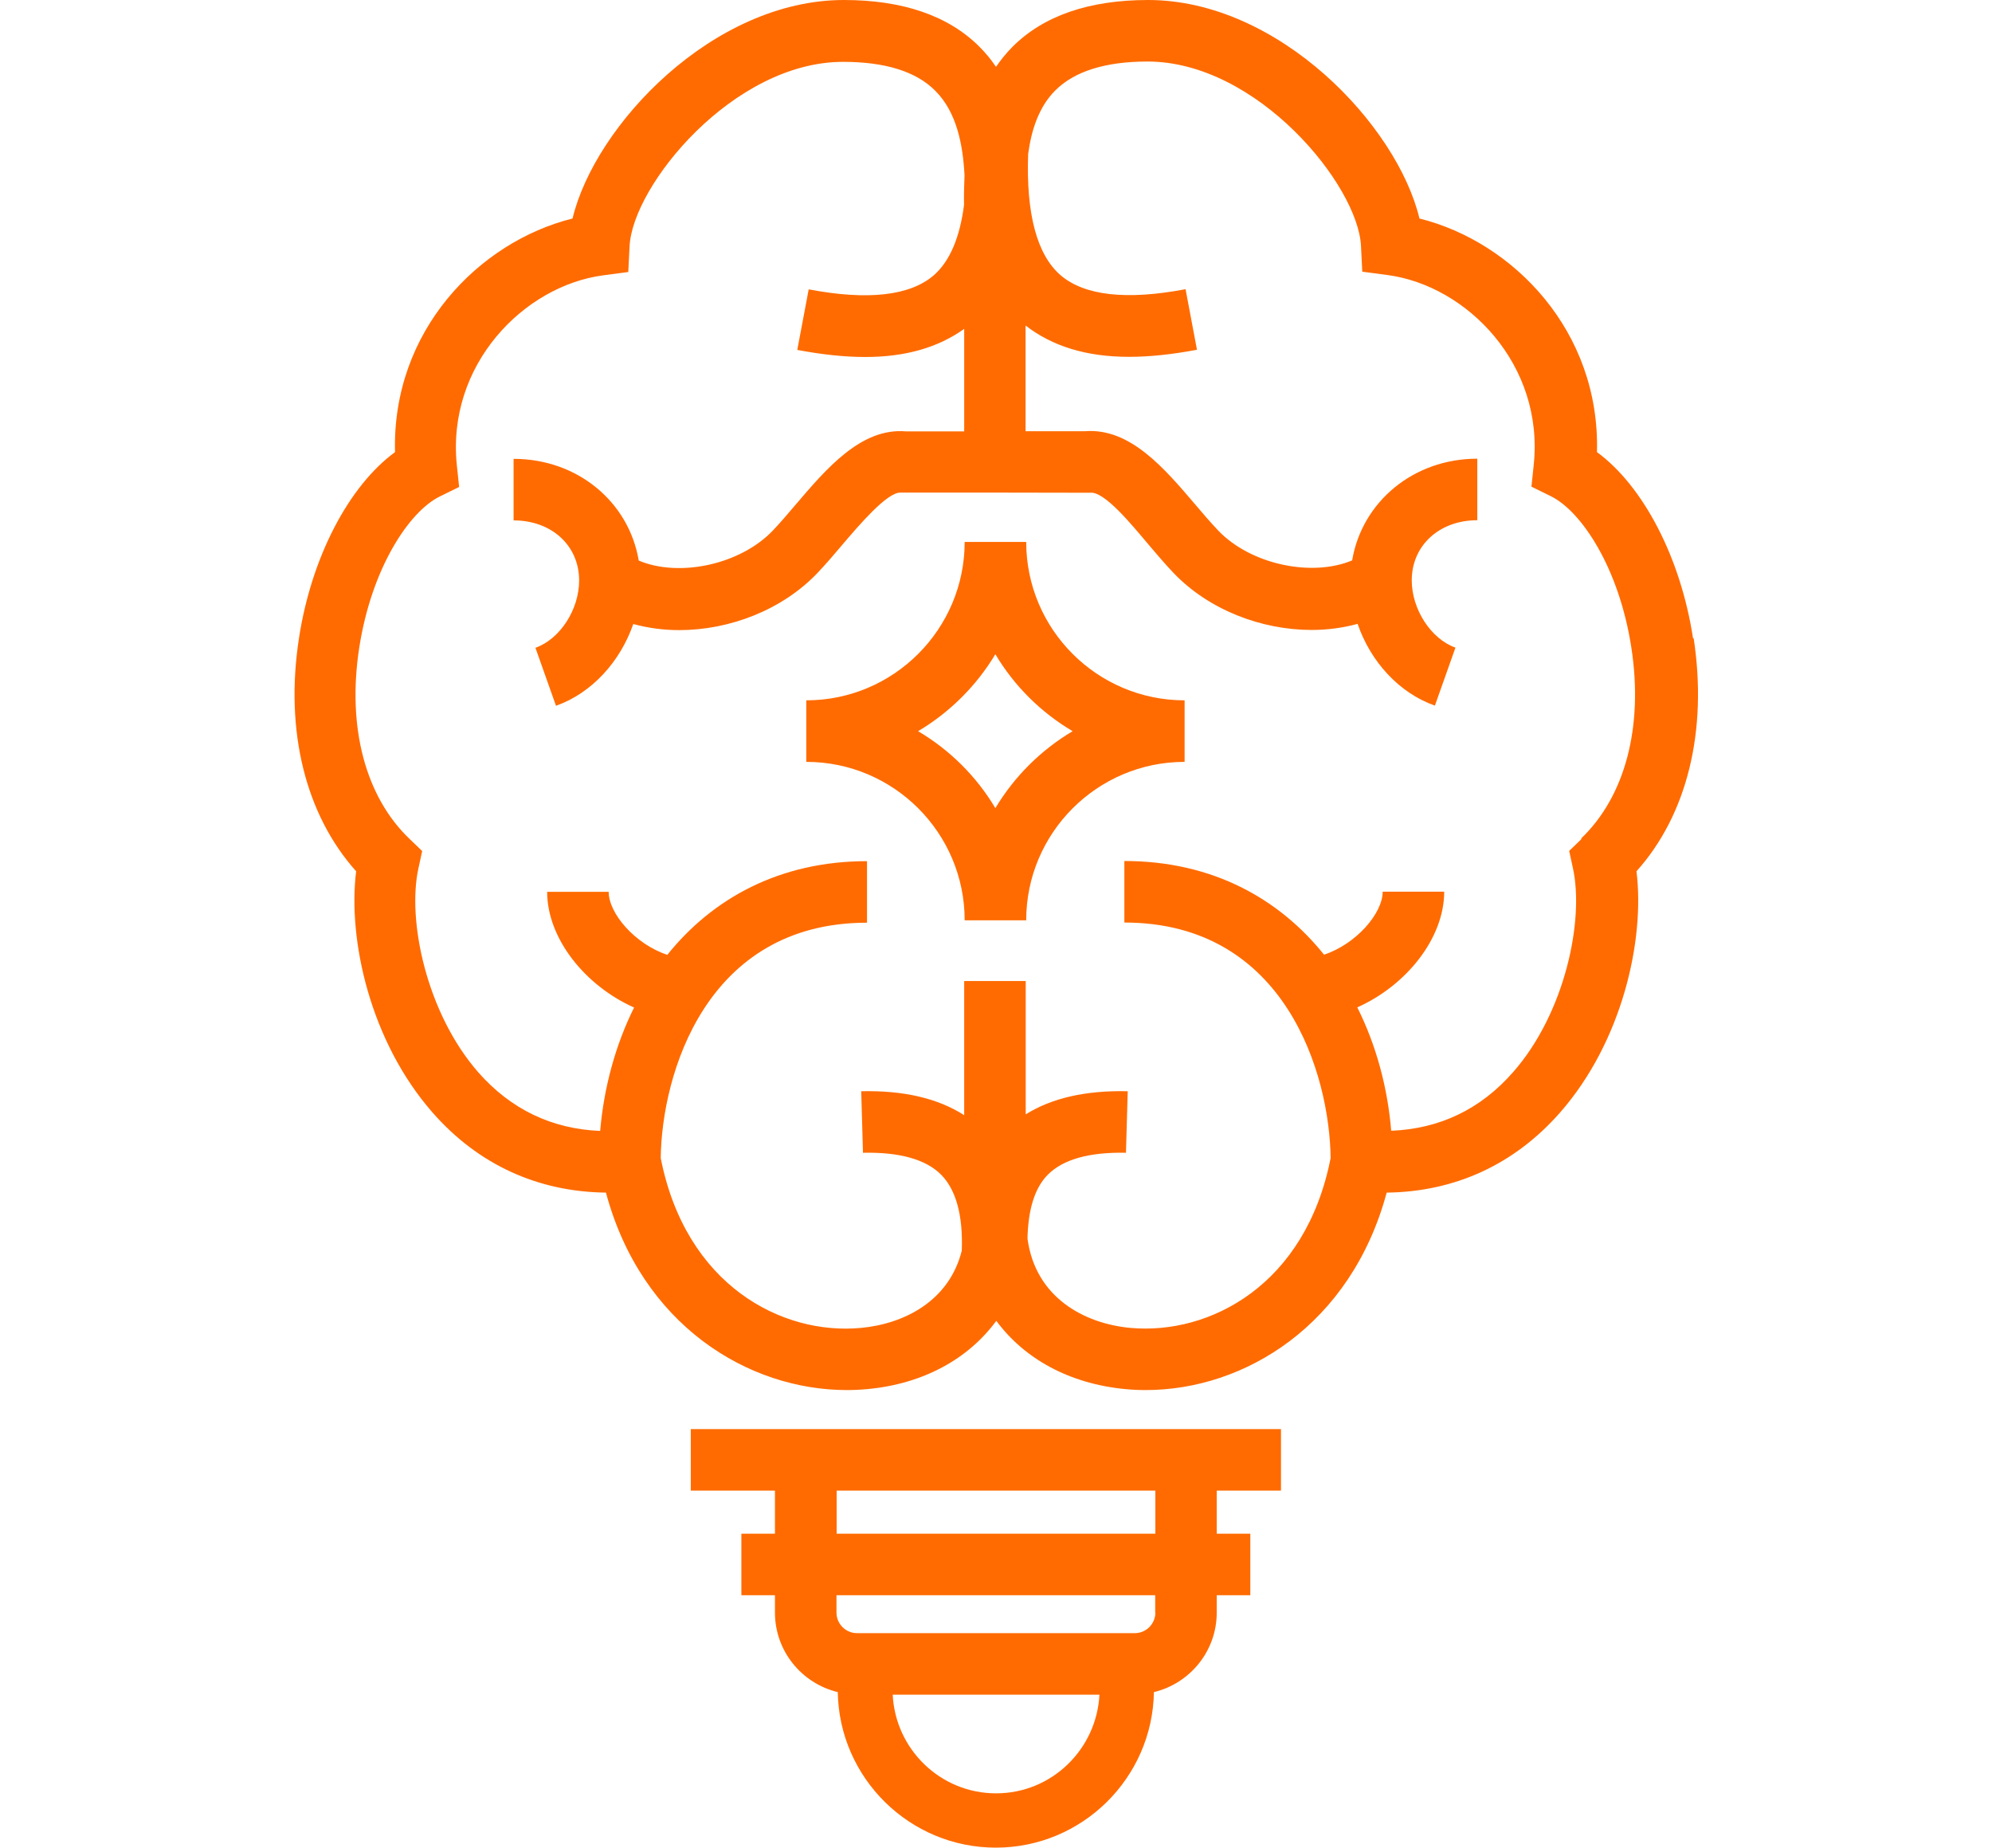 <?xml version="1.0" encoding="UTF-8"?><svg id="Layer_1" xmlns="http://www.w3.org/2000/svg" viewBox="0 0 124 115"><defs><style>.cls-1{fill:#ff6b00;}</style></defs><path class="cls-1" d="M43.01,92.78h5.23v2.68h-2.09v3.83h2.09v1.08c0,2.4,1.67,4.41,3.91,4.95.09,5.35,4.47,9.68,9.84,9.68s9.75-4.33,9.84-9.68c2.24-.54,3.91-2.55,3.91-4.95v-1.08h2.09v-3.83h-2.09v-2.68h4v-3.83h-36.74v3.83ZM62,111.62c-3.45,0-6.26-2.73-6.43-6.14h12.87c-.18,3.41-2.98,6.14-6.43,6.14ZM71.92,100.37c0,.7-.57,1.28-1.28,1.28h-17.29c-.7,0-1.28-.57-1.28-1.28v-1.08h19.84v1.08ZM71.92,95.46h-19.84v-2.68h19.84v2.68Z"/><path class="cls-1" d="M105.39,39.73c-.77-5.04-3.11-9.49-5.98-11.59.2-7.52-5.2-13.08-11.05-14.54-1.39-5.8-8.75-13.6-16.89-13.6-3.67,0-6.52.98-8.45,2.92-.39.39-.72.81-1.02,1.24-.29-.43-.63-.85-1.02-1.24-1.93-1.94-4.78-2.92-8.45-2.92-8.15,0-15.5,7.8-16.89,13.6-5.85,1.46-11.25,7.02-11.05,14.54-2.88,2.11-5.21,6.55-5.98,11.59-.89,5.77.41,10.98,3.56,14.5-.53,4.25.87,10.59,4.76,15.02,2.83,3.23,6.54,4.93,10.79,4.98,2.21,8.24,8.85,12.29,15,12.29.43,0,.85-.02,1.27-.06,3.48-.32,6.29-1.88,8.03-4.25,1.74,2.36,4.55,3.92,8.03,4.25.42.04.84.06,1.27.06,6.15,0,12.78-4.05,15-12.29,4.25-.05,7.95-1.75,10.79-4.98,3.89-4.43,5.29-10.77,4.76-15.02,3.15-3.51,4.44-8.73,3.56-14.5ZM98.46,52.21l-.78.75.23,1.06c.72,3.25-.49,9.04-3.72,12.71-2.03,2.32-4.58,3.53-7.59,3.65-.22-2.68-.93-5.32-2.11-7.68,3.05-1.36,5.41-4.3,5.41-7.2h-3.83c0,1.35-1.65,3.26-3.65,3.92-2.8-3.49-6.96-5.83-12.43-5.83v3.83c10.05,0,12.78,9.48,12.84,14.66-1.55,7.9-7.52,11.02-12.47,10.57-2.88-.27-5.91-1.9-6.4-5.56.04-1.79.44-3.14,1.26-3.97.96-.97,2.62-1.42,4.87-1.37l.11-3.83c-2.6-.06-4.72.42-6.35,1.44v-8.3h-3.83v8.35c-1.64-1.05-3.77-1.55-6.41-1.49l.11,3.83c2.25-.05,3.91.4,4.87,1.37.93.95,1.36,2.54,1.28,4.72-.78,3.14-3.59,4.56-6.27,4.81-4.93.47-10.92-2.66-12.47-10.57.06-5.17,2.79-14.65,12.84-14.65v-3.83c-5.46,0-9.63,2.34-12.43,5.83-2-.66-3.65-2.57-3.65-3.92h-3.83c0,2.9,2.36,5.84,5.41,7.2-1.17,2.36-1.88,5-2.11,7.68-3-.12-5.56-1.34-7.59-3.65-3.22-3.68-4.44-9.46-3.72-12.71l.23-1.06-.78-.75c-2.75-2.62-3.9-6.95-3.14-11.89.76-4.95,3.1-8.49,5.02-9.43l1.2-.59-.14-1.33c-.66-6.27,4.17-11.18,9.09-11.84l1.58-.21.08-1.6c.18-3.78,6.45-11.48,13.29-11.48,2.62,0,4.55.6,5.74,1.8,1.35,1.35,1.72,3.38,1.82,5.26-.03.67-.04,1.29-.03,1.84-.26,2.04-.89,3.52-1.89,4.39-1.48,1.27-4.1,1.57-7.78.87l-.71,3.77c1.54.29,2.95.44,4.23.44,2.53,0,4.55-.6,6.16-1.75v6.38h-3.63c-2.78-.24-4.95,2.32-6.87,4.57-.48.56-.95,1.12-1.41,1.6-2.04,2.14-5.85,2.93-8.35,1.87-.61-3.63-3.79-6.33-7.79-6.33v3.83c2.37,0,4.08,1.57,4.08,3.74,0,1.81-1.19,3.65-2.72,4.19l1.28,3.61c2.23-.79,4-2.75,4.81-5.09.92.25,1.88.38,2.86.38,3.13,0,6.41-1.25,8.61-3.56.51-.54,1.03-1.14,1.55-1.76,1.04-1.22,2.76-3.24,3.6-3.24.02,0,.03,0,.05,0h5.84s5.7.01,5.7.01h.21c.89-.13,2.6,1.98,3.65,3.22.52.62,1.04,1.22,1.55,1.76,2.2,2.31,5.48,3.56,8.61,3.56.98,0,1.95-.13,2.86-.38.8,2.34,2.57,4.3,4.81,5.09l1.28-3.61c-1.52-.54-2.72-2.38-2.72-4.19,0-2.17,1.72-3.74,4.08-3.74v-3.83c-3.99,0-7.18,2.7-7.79,6.33-2.5,1.05-6.31.27-8.35-1.87-.46-.49-.94-1.04-1.41-1.6-1.92-2.25-4.06-4.79-6.87-4.57h-3.7v-6.58c1.65,1.28,3.76,1.95,6.44,1.95,1.28,0,2.69-.15,4.23-.44l-.71-3.77c-3.68.7-6.3.4-7.78-.87-1.47-1.27-2.15-3.81-2.02-7.54.2-1.47.65-2.92,1.69-3.96,1.19-1.19,3.12-1.8,5.74-1.8,6.84,0,13.11,7.7,13.29,11.48l.08,1.6,1.58.21c4.93.66,9.76,5.57,9.09,11.84l-.14,1.33,1.2.59c1.92.94,4.26,4.48,5.02,9.43.76,4.94-.39,9.27-3.14,11.89Z"/><path class="cls-1" d="M63.88,33.73h-3.83c0,5.43-4.42,9.86-9.86,9.86v3.83c5.44,0,9.86,4.42,9.86,9.86h3.83c0-5.43,4.42-9.86,9.86-9.86v-3.83c-5.44,0-9.86-4.42-9.86-9.86ZM61.96,50.3c-1.17-1.97-2.83-3.62-4.81-4.79,1.97-1.17,3.63-2.82,4.81-4.79,1.17,1.97,2.83,3.62,4.81,4.79-1.97,1.17-3.63,2.82-4.81,4.79Z"/></svg>